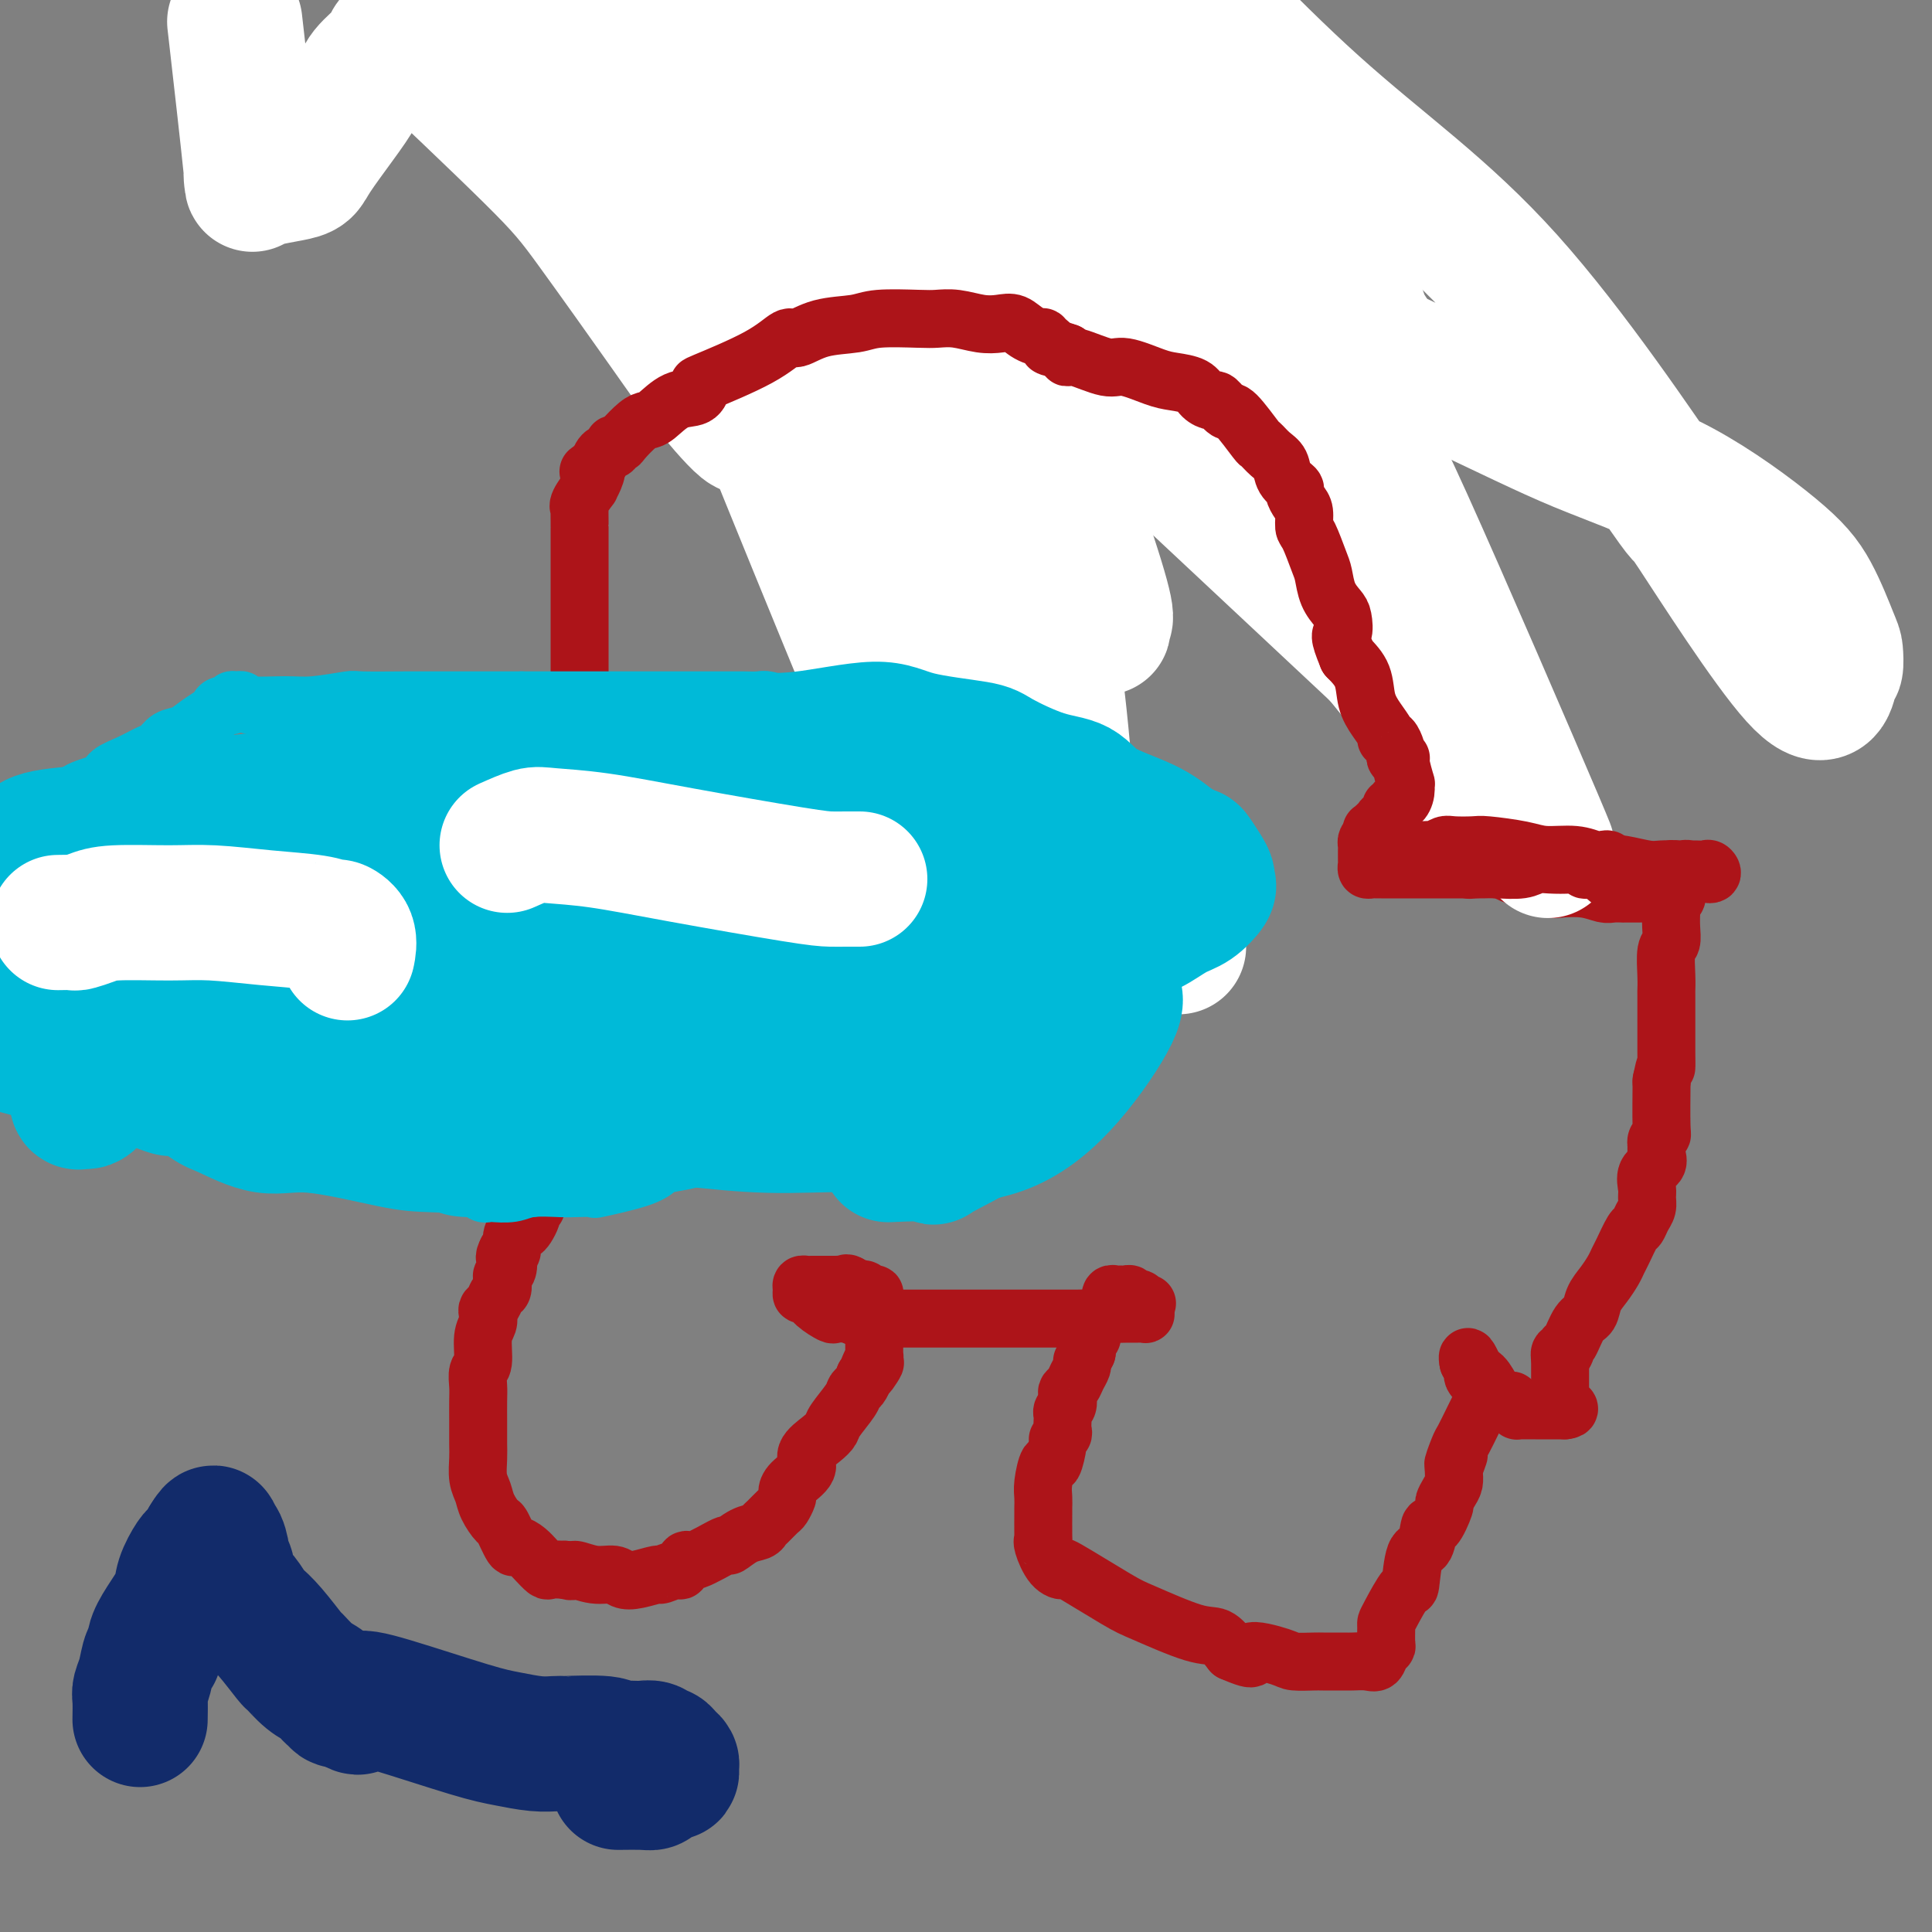 <svg viewBox='0 0 400 400' version='1.1' xmlns='http://www.w3.org/2000/svg' xmlns:xlink='http://www.w3.org/1999/xlink'><rect x="0" y="0" width="400" height="400" fill="#808080" stroke="none"/><g fill='none' stroke='#AD1419' stroke-width='12' stroke-linecap='round' stroke-linejoin='round'><path d='M111,250c-0.424,0.026 -0.849,0.052 -1,0c-0.151,-0.052 -0.030,-0.182 0,0c0.030,0.182 -0.033,0.675 0,1c0.033,0.325 0.163,0.480 0,1c-0.163,0.520 -0.617,1.404 -1,2c-0.383,0.596 -0.694,0.903 -1,1c-0.306,0.097 -0.608,-0.015 -1,0c-0.392,0.015 -0.875,0.158 -1,1c-0.125,0.842 0.107,2.383 0,3c-0.107,0.617 -0.554,0.308 -1,0'/><path d='M105,259c-0.944,1.738 -0.305,1.583 0,2c0.305,0.417 0.275,1.406 0,2c-0.275,0.594 -0.794,0.793 -1,1c-0.206,0.207 -0.097,0.423 0,1c0.097,0.577 0.183,1.516 0,2c-0.183,0.484 -0.637,0.514 -1,1c-0.363,0.486 -0.637,1.429 -1,2c-0.363,0.571 -0.814,0.769 -1,1c-0.186,0.231 -0.106,0.494 0,1c0.106,0.506 0.239,1.255 0,2c-0.239,0.745 -0.849,1.485 -1,3c-0.151,1.515 0.156,3.803 0,5c-0.156,1.197 -0.774,1.303 -1,2c-0.226,0.697 -0.061,1.986 0,3c0.061,1.014 0.016,1.754 0,3c-0.016,1.246 -0.005,2.998 0,4c0.005,1.002 0.005,1.255 0,2c-0.005,0.745 -0.013,1.984 0,3c0.013,1.016 0.049,1.811 0,3c-0.049,1.189 -0.183,2.774 0,4c0.183,1.226 0.683,2.095 1,3c0.317,0.905 0.451,1.846 1,3c0.549,1.154 1.512,2.522 2,3c0.488,0.478 0.501,0.067 1,1c0.499,0.933 1.486,3.210 2,4c0.514,0.790 0.556,0.092 1,0c0.444,-0.092 1.290,0.420 2,1c0.710,0.580 1.283,1.228 2,2c0.717,0.772 1.578,1.669 2,2c0.422,0.331 0.406,0.094 1,0c0.594,-0.094 1.797,-0.047 3,0'/><path d='M117,325c1.971,0.709 1.397,-0.019 2,0c0.603,0.019 2.383,0.786 4,1c1.617,0.214 3.071,-0.123 4,0c0.929,0.123 1.331,0.708 2,1c0.669,0.292 1.604,0.291 3,0c1.396,-0.291 3.253,-0.871 4,-1c0.747,-0.129 0.384,0.193 1,0c0.616,-0.193 2.212,-0.901 3,-1c0.788,-0.099 0.769,0.410 1,0c0.231,-0.410 0.711,-1.738 1,-2c0.289,-0.262 0.385,0.544 2,0c1.615,-0.544 4.747,-2.436 6,-3c1.253,-0.564 0.625,0.201 1,0c0.375,-0.201 1.754,-1.367 3,-2c1.246,-0.633 2.361,-0.732 3,-1c0.639,-0.268 0.802,-0.706 1,-1c0.198,-0.294 0.431,-0.445 1,-1c0.569,-0.555 1.473,-1.513 2,-2c0.527,-0.487 0.675,-0.504 1,-1c0.325,-0.496 0.827,-1.473 1,-2c0.173,-0.527 0.017,-0.606 0,-1c-0.017,-0.394 0.104,-1.103 1,-2c0.896,-0.897 2.567,-1.982 3,-3c0.433,-1.018 -0.371,-1.971 0,-3c0.371,-1.029 1.916,-2.135 3,-3c1.084,-0.865 1.705,-1.488 2,-2c0.295,-0.512 0.264,-0.913 1,-2c0.736,-1.087 2.238,-2.858 3,-4c0.762,-1.142 0.782,-1.654 1,-2c0.218,-0.346 0.634,-0.528 1,-1c0.366,-0.472 0.683,-1.236 1,-2'/><path d='M179,285c3.646,-5.149 1.762,-2.023 1,-1c-0.762,1.023 -0.400,-0.058 0,-1c0.400,-0.942 0.839,-1.746 1,-2c0.161,-0.254 0.043,0.043 0,0c-0.043,-0.043 -0.012,-0.425 0,-1c0.012,-0.575 0.003,-1.344 0,-2c-0.003,-0.656 -0.001,-1.199 0,-2c0.001,-0.801 0.001,-1.861 0,-3c-0.001,-1.139 -0.003,-2.357 0,-3c0.003,-0.643 0.012,-0.712 0,-1c-0.012,-0.288 -0.045,-0.795 0,-1c0.045,-0.205 0.167,-0.107 0,0c-0.167,0.107 -0.623,0.225 -1,0c-0.377,-0.225 -0.675,-0.792 -1,-1c-0.325,-0.208 -0.675,-0.059 -1,0c-0.325,0.059 -0.623,0.026 -1,0c-0.377,-0.026 -0.832,-0.045 -1,0c-0.168,0.045 -0.048,0.156 0,0c0.048,-0.156 0.024,-0.578 0,-1'/><path d='M176,266c-0.951,-0.619 -0.828,-0.166 -1,0c-0.172,0.166 -0.637,0.044 -1,0c-0.363,-0.044 -0.622,-0.012 -1,0c-0.378,0.012 -0.875,0.003 -1,0c-0.125,-0.003 0.121,-0.001 0,0c-0.121,0.001 -0.610,0.000 -1,0c-0.390,-0.000 -0.683,-0.001 -1,0c-0.317,0.001 -0.659,0.003 -1,0c-0.341,-0.003 -0.680,-0.011 -1,0c-0.320,0.011 -0.619,0.040 -1,0c-0.381,-0.040 -0.844,-0.149 -1,0c-0.156,0.149 -0.007,0.555 0,1c0.007,0.445 -0.130,0.928 0,1c0.130,0.072 0.527,-0.268 1,0c0.473,0.268 1.024,1.144 2,2c0.976,0.856 2.378,1.692 3,2c0.622,0.308 0.463,0.088 1,0c0.537,-0.088 1.768,-0.044 3,0'/><path d='M176,272c1.944,1.155 2.304,1.041 3,1c0.696,-0.041 1.728,-0.011 2,0c0.272,0.011 -0.214,0.003 0,0c0.214,-0.003 1.130,-0.001 2,0c0.870,0.001 1.696,0.000 2,0c0.304,-0.000 0.086,-0.000 1,0c0.914,0.000 2.961,0.000 4,0c1.039,-0.000 1.069,-0.000 2,0c0.931,0.000 2.762,0.000 4,0c1.238,-0.000 1.882,0.000 3,0c1.118,-0.000 2.711,-0.000 4,0c1.289,0.000 2.274,0.000 3,0c0.726,-0.000 1.194,-0.000 2,0c0.806,0.000 1.949,0.000 3,0c1.051,-0.000 2.011,-0.000 3,0c0.989,0.000 2.008,0.001 3,0c0.992,-0.001 1.958,-0.004 3,0c1.042,0.004 2.161,0.015 3,0c0.839,-0.015 1.398,-0.057 2,0c0.602,0.057 1.247,0.211 2,0c0.753,-0.211 1.615,-0.789 2,-1c0.385,-0.211 0.293,-0.057 1,0c0.707,0.057 2.214,0.016 3,0c0.786,-0.016 0.852,-0.007 1,0c0.148,0.007 0.380,0.013 1,0c0.620,-0.013 1.630,-0.045 2,0c0.370,0.045 0.100,0.166 0,0c-0.100,-0.166 -0.028,-0.619 0,-1c0.028,-0.381 0.014,-0.691 0,-1'/><path d='M237,270c1.309,-0.405 -0.419,0.084 -1,0c-0.581,-0.084 -0.015,-0.740 0,-1c0.015,-0.260 -0.521,-0.122 -1,0c-0.479,0.122 -0.902,0.229 -1,0c-0.098,-0.229 0.128,-0.794 0,-1c-0.128,-0.206 -0.608,-0.051 -1,0c-0.392,0.051 -0.694,-0.001 -1,0c-0.306,0.001 -0.616,0.054 -1,0c-0.384,-0.054 -0.843,-0.217 -1,0c-0.157,0.217 -0.013,0.813 0,1c0.013,0.187 -0.104,-0.034 0,0c0.104,0.034 0.431,0.324 0,1c-0.431,0.676 -1.618,1.739 -2,2c-0.382,0.261 0.042,-0.281 0,0c-0.042,0.281 -0.551,1.384 -1,2c-0.449,0.616 -0.839,0.745 -1,1c-0.161,0.255 -0.095,0.635 0,1c0.095,0.365 0.218,0.714 0,1c-0.218,0.286 -0.777,0.510 -1,1c-0.223,0.490 -0.112,1.245 0,2'/><path d='M225,280c-1.168,2.274 -1.087,1.957 -1,2c0.087,0.043 0.181,0.444 0,1c-0.181,0.556 -0.636,1.266 -1,2c-0.364,0.734 -0.637,1.492 -1,2c-0.363,0.508 -0.815,0.766 -1,1c-0.185,0.234 -0.102,0.443 0,1c0.102,0.557 0.223,1.463 0,2c-0.223,0.537 -0.791,0.707 -1,1c-0.209,0.293 -0.060,0.709 0,1c0.060,0.291 0.031,0.456 0,1c-0.031,0.544 -0.064,1.468 0,2c0.064,0.532 0.225,0.671 0,1c-0.225,0.329 -0.834,0.847 -1,1c-0.166,0.153 0.113,-0.059 0,1c-0.113,1.059 -0.619,3.388 -1,4c-0.381,0.612 -0.638,-0.492 -1,0c-0.362,0.492 -0.829,2.580 -1,4c-0.171,1.420 -0.045,2.170 0,3c0.045,0.830 0.011,1.739 0,2c-0.011,0.261 0.002,-0.127 0,1c-0.002,1.127 -0.020,3.767 0,5c0.020,1.233 0.077,1.057 0,1c-0.077,-0.057 -0.288,0.005 0,1c0.288,0.995 1.074,2.921 2,4c0.926,1.079 1.990,1.309 2,1c0.010,-0.309 -1.036,-1.157 1,0c2.036,1.157 7.153,4.318 10,6c2.847,1.682 3.423,1.884 6,3c2.577,1.116 7.155,3.147 10,4c2.845,0.853 3.956,0.530 5,1c1.044,0.470 2.022,1.735 3,3'/><path d='M255,342c6.298,2.740 3.544,0.591 4,0c0.456,-0.591 4.122,0.378 6,1c1.878,0.622 1.969,0.899 3,1c1.031,0.101 3.004,0.027 4,0c0.996,-0.027 1.016,-0.005 2,0c0.984,0.005 2.932,-0.005 4,0c1.068,0.005 1.257,0.026 2,0c0.743,-0.026 2.041,-0.099 3,0c0.959,0.099 1.577,0.370 2,0c0.423,-0.370 0.649,-1.381 1,-2c0.351,-0.619 0.827,-0.848 1,-1c0.173,-0.152 0.043,-0.228 0,-1c-0.043,-0.772 0.002,-2.239 0,-3c-0.002,-0.761 -0.051,-0.814 0,-1c0.051,-0.186 0.202,-0.504 1,-2c0.798,-1.496 2.241,-4.168 3,-5c0.759,-0.832 0.832,0.177 1,-1c0.168,-1.177 0.431,-4.540 1,-6c0.569,-1.460 1.444,-1.016 2,-2c0.556,-0.984 0.793,-3.394 1,-4c0.207,-0.606 0.385,0.592 1,0c0.615,-0.592 1.667,-2.974 2,-4c0.333,-1.026 -0.055,-0.695 0,-1c0.055,-0.305 0.551,-1.247 1,-2c0.449,-0.753 0.852,-1.318 1,-2c0.148,-0.682 0.042,-1.481 0,-2c-0.042,-0.519 -0.021,-0.760 0,-1'/><path d='M301,304c2.270,-5.943 0.444,-1.800 0,-1c-0.444,0.800 0.494,-1.743 1,-3c0.506,-1.257 0.581,-1.230 1,-2c0.419,-0.770 1.184,-2.339 2,-4c0.816,-1.661 1.683,-3.415 2,-4c0.317,-0.585 0.082,-0.002 0,0c-0.082,0.002 -0.012,-0.577 0,-1c0.012,-0.423 -0.036,-0.691 0,-1c0.036,-0.309 0.154,-0.659 0,-1c-0.154,-0.341 -0.581,-0.674 -1,-1c-0.419,-0.326 -0.831,-0.645 -1,-1c-0.169,-0.355 -0.097,-0.745 0,-1c0.097,-0.255 0.218,-0.376 0,-1c-0.218,-0.624 -0.777,-1.750 -1,-2c-0.223,-0.250 -0.112,0.375 0,1'/><path d='M304,282c-0.213,-1.068 0.756,0.263 1,1c0.244,0.737 -0.235,0.881 0,1c0.235,0.119 1.186,0.214 2,1c0.814,0.786 1.493,2.263 2,3c0.507,0.737 0.844,0.733 1,1c0.156,0.267 0.132,0.806 0,1c-0.132,0.194 -0.371,0.042 0,0c0.371,-0.042 1.353,0.027 2,0c0.647,-0.027 0.960,-0.151 1,0c0.040,0.151 -0.193,0.576 0,1c0.193,0.424 0.812,0.846 1,1c0.188,0.154 -0.056,0.041 0,0c0.056,-0.041 0.410,-0.011 1,0c0.590,0.011 1.414,0.003 2,0c0.586,-0.003 0.934,-0.001 1,0c0.066,0.001 -0.150,0.000 0,0c0.150,-0.000 0.666,-0.000 1,0c0.334,0.000 0.484,0.000 1,0c0.516,-0.000 1.396,-0.000 2,0c0.604,0.000 0.932,0.000 1,0c0.068,-0.000 -0.123,-0.000 0,0c0.123,0.000 0.562,0.000 1,0'/><path d='M324,292c1.608,-0.179 0.627,-0.625 0,-1c-0.627,-0.375 -0.900,-0.677 -1,-1c-0.100,-0.323 -0.027,-0.665 0,-1c0.027,-0.335 0.007,-0.663 0,-1c-0.007,-0.337 -0.002,-0.682 0,-1c0.002,-0.318 0.001,-0.610 0,-1c-0.001,-0.390 -0.000,-0.878 0,-1c0.000,-0.122 0.000,0.122 0,0c-0.000,-0.122 -0.000,-0.610 0,-1c0.000,-0.390 0.000,-0.682 0,-1c-0.000,-0.318 -0.000,-0.662 0,-1c0.000,-0.338 0.000,-0.669 0,-1'/><path d='M323,281c-0.138,-1.637 0.018,-0.228 0,0c-0.018,0.228 -0.209,-0.723 0,-1c0.209,-0.277 0.819,0.121 1,0c0.181,-0.121 -0.069,-0.759 0,-1c0.069,-0.241 0.455,-0.084 1,-1c0.545,-0.916 1.249,-2.906 2,-4c0.751,-1.094 1.549,-1.291 2,-2c0.451,-0.709 0.553,-1.931 1,-3c0.447,-1.069 1.237,-1.986 2,-3c0.763,-1.014 1.500,-2.127 2,-3c0.500,-0.873 0.764,-1.508 1,-2c0.236,-0.492 0.445,-0.842 1,-2c0.555,-1.158 1.455,-3.126 2,-4c0.545,-0.874 0.735,-0.656 1,-1c0.265,-0.344 0.605,-1.251 1,-2c0.395,-0.749 0.845,-1.342 1,-2c0.155,-0.658 0.013,-1.383 0,-2c-0.013,-0.617 0.101,-1.126 0,-2c-0.101,-0.874 -0.419,-2.114 0,-3c0.419,-0.886 1.575,-1.417 2,-2c0.425,-0.583 0.118,-1.218 0,-2c-0.118,-0.782 -0.046,-1.712 0,-2c0.046,-0.288 0.065,0.066 0,0c-0.065,-0.066 -0.213,-0.551 0,-1c0.213,-0.449 0.789,-0.863 1,-1c0.211,-0.137 0.057,0.001 0,-2c-0.057,-2.001 -0.016,-6.143 0,-8c0.016,-1.857 0.008,-1.428 0,-1'/><path d='M344,224c0.845,-4.864 0.959,-3.025 1,-3c0.041,0.025 0.011,-1.763 0,-3c-0.011,-1.237 -0.003,-1.923 0,-3c0.003,-1.077 0.001,-2.544 0,-3c-0.001,-0.456 -0.001,0.099 0,-1c0.001,-1.099 0.004,-3.851 0,-5c-0.004,-1.149 -0.015,-0.694 0,-1c0.015,-0.306 0.057,-1.372 0,-3c-0.057,-1.628 -0.211,-3.819 0,-5c0.211,-1.181 0.789,-1.353 1,-2c0.211,-0.647 0.057,-1.770 0,-3c-0.057,-1.230 -0.016,-2.568 0,-3c0.016,-0.432 0.008,0.043 0,0c-0.008,-0.043 -0.015,-0.604 0,-1c0.015,-0.396 0.054,-0.628 0,-1c-0.054,-0.372 -0.200,-0.883 0,-1c0.200,-0.117 0.746,0.161 1,0c0.254,-0.161 0.215,-0.760 0,-1c-0.215,-0.240 -0.608,-0.120 -1,0'/><path d='M346,185c0.113,-6.033 -0.603,-1.617 -1,0c-0.397,1.617 -0.474,0.433 -1,0c-0.526,-0.433 -1.503,-0.116 -2,0c-0.497,0.116 -0.516,0.031 -1,0c-0.484,-0.031 -1.435,-0.008 -2,0c-0.565,0.008 -0.746,0.002 -1,0c-0.254,-0.002 -0.580,0.000 -1,0c-0.420,-0.000 -0.932,-0.004 -1,0c-0.068,0.004 0.308,0.015 0,0c-0.308,-0.015 -1.300,-0.056 -2,0c-0.700,0.056 -1.107,0.208 -2,0c-0.893,-0.208 -2.272,-0.777 -4,-1c-1.728,-0.223 -3.803,-0.101 -5,0c-1.197,0.101 -1.514,0.181 -2,0c-0.486,-0.181 -1.140,-0.623 -2,-1c-0.860,-0.377 -1.927,-0.689 -3,-1c-1.073,-0.311 -2.152,-0.622 -3,-1c-0.848,-0.378 -1.466,-0.823 -3,-1c-1.534,-0.177 -3.983,-0.086 -5,0c-1.017,0.086 -0.601,0.166 -1,0c-0.399,-0.166 -1.613,-0.580 -3,-1c-1.387,-0.420 -2.946,-0.848 -4,-1c-1.054,-0.152 -1.603,-0.030 -2,0c-0.397,0.030 -0.643,-0.033 -1,0c-0.357,0.033 -0.827,0.163 -1,0c-0.173,-0.163 -0.049,-0.618 0,-1c0.049,-0.382 0.025,-0.691 0,-1'/><path d='M293,176c-4.677,-1.464 -1.370,-1.124 0,-1c1.370,0.124 0.805,0.033 1,0c0.195,-0.033 1.152,-0.009 2,0c0.848,0.009 1.588,0.002 2,0c0.412,-0.002 0.496,-0.001 1,0c0.504,0.001 1.426,0.000 2,0c0.574,-0.000 0.798,0.000 1,0c0.202,-0.000 0.383,-0.000 1,0c0.617,0.000 1.672,0.001 2,0c0.328,-0.001 -0.070,-0.003 0,0c0.070,0.003 0.607,0.012 1,0c0.393,-0.012 0.641,-0.044 1,0c0.359,0.044 0.828,0.166 1,0c0.172,-0.166 0.046,-0.618 0,-1c-0.046,-0.382 -0.012,-0.694 0,-1c0.012,-0.306 0.003,-0.607 0,-1c-0.003,-0.393 -0.001,-0.879 0,-1c0.001,-0.121 0.000,0.122 0,0c-0.000,-0.122 -0.000,-0.610 0,-1c0.000,-0.390 0.000,-0.682 0,-1c-0.000,-0.318 -0.000,-0.663 0,-1c0.000,-0.337 0.000,-0.668 0,-1c-0.000,-0.332 -0.000,-0.666 0,-1'/><path d='M308,166c-0.000,-1.802 -0.000,-1.806 0,-2c0.000,-0.194 0.001,-0.578 0,-1c-0.001,-0.422 -0.004,-0.883 0,-1c0.004,-0.117 0.016,0.108 0,0c-0.016,-0.108 -0.061,-0.550 0,-1c0.061,-0.450 0.228,-0.910 0,-1c-0.228,-0.090 -0.849,0.189 -1,0c-0.151,-0.189 0.170,-0.846 0,-1c-0.170,-0.154 -0.830,0.194 -1,0c-0.170,-0.194 0.151,-0.930 0,-1c-0.151,-0.070 -0.773,0.524 -1,0c-0.227,-0.524 -0.060,-2.168 0,-3c0.060,-0.832 0.013,-0.853 0,-1c-0.013,-0.147 0.008,-0.419 0,-1c-0.008,-0.581 -0.043,-1.472 0,-3c0.043,-1.528 0.166,-3.692 0,-5c-0.166,-1.308 -0.622,-1.761 -1,-3c-0.378,-1.239 -0.679,-3.266 -1,-5c-0.321,-1.734 -0.663,-3.176 -1,-4c-0.337,-0.824 -0.668,-1.029 -1,-2c-0.332,-0.971 -0.666,-2.706 -1,-4c-0.334,-1.294 -0.667,-2.147 -1,-3'/><path d='M299,124c-1.576,-7.350 -1.015,-4.725 -1,-4c0.015,0.725 -0.517,-0.451 -1,-1c-0.483,-0.549 -0.918,-0.472 -1,-1c-0.082,-0.528 0.189,-1.662 0,-2c-0.189,-0.338 -0.839,0.119 -1,0c-0.161,-0.119 0.168,-0.815 0,-1c-0.168,-0.185 -0.834,0.140 -1,0c-0.166,-0.140 0.167,-0.744 0,-1c-0.167,-0.256 -0.835,-0.163 -1,0c-0.165,0.163 0.174,0.397 0,0c-0.174,-0.397 -0.859,-1.424 -1,-2c-0.141,-0.576 0.263,-0.702 0,-1c-0.263,-0.298 -1.193,-0.767 -2,-1c-0.807,-0.233 -1.492,-0.229 -2,-1c-0.508,-0.771 -0.839,-2.317 -1,-3c-0.161,-0.683 -0.150,-0.502 -2,-2c-1.850,-1.498 -5.559,-4.675 -7,-6c-1.441,-1.325 -0.613,-0.797 -1,-1c-0.387,-0.203 -1.988,-1.137 -3,-2c-1.012,-0.863 -1.436,-1.656 -2,-2c-0.564,-0.344 -1.266,-0.238 -2,-1c-0.734,-0.762 -1.498,-2.391 -2,-3c-0.502,-0.609 -0.743,-0.200 -1,0c-0.257,0.200 -0.530,0.189 -1,-1c-0.470,-1.189 -1.136,-3.556 -2,-5c-0.864,-1.444 -1.925,-1.966 -3,-4c-1.075,-2.034 -2.164,-5.581 -3,-8c-0.836,-2.419 -1.418,-3.709 -2,-5'/><path d='M256,66c-2.482,-4.194 -2.687,-3.180 -4,-5c-1.313,-1.820 -3.735,-6.475 -5,-9c-1.265,-2.525 -1.373,-2.921 -2,-4c-0.627,-1.079 -1.774,-2.842 -3,-5c-1.226,-2.158 -2.532,-4.713 -3,-6c-0.468,-1.287 -0.100,-1.307 -1,-3c-0.900,-1.693 -3.070,-5.059 -4,-7c-0.930,-1.941 -0.621,-2.458 -1,-3c-0.379,-0.542 -1.447,-1.110 -3,-3c-1.553,-1.890 -3.592,-5.103 -5,-7c-1.408,-1.897 -2.187,-2.478 -4,-4c-1.813,-1.522 -4.661,-3.985 -7,-6c-2.339,-2.015 -4.168,-3.581 -6,-4c-1.832,-0.419 -3.666,0.309 -6,0c-2.334,-0.309 -5.167,-1.654 -8,-3'/><path d='M136,7c-0.845,-1.453 -1.690,-2.906 0,0c1.690,2.906 5.915,10.170 9,15c3.085,4.830 5.031,7.227 9,13c3.969,5.773 9.960,14.924 14,21c4.040,6.076 6.129,9.077 9,14c2.871,4.923 6.525,11.767 10,17c3.475,5.233 6.771,8.853 10,15c3.229,6.147 6.391,14.820 9,21c2.609,6.180 4.664,9.866 6,13c1.336,3.134 1.952,5.715 3,8c1.048,2.285 2.528,4.272 3,5c0.472,0.728 -0.065,0.196 0,0c0.065,-0.196 0.733,-0.056 1,0c0.267,0.056 0.134,0.028 0,0'/></g>
<g fill='none' stroke='#FFFFFF' stroke-width='28' stroke-linecap='round' stroke-linejoin='round'><path d='M307,165c0.121,-0.334 0.242,-0.668 0,-1c-0.242,-0.332 -0.846,-0.662 -1,-1c-0.154,-0.338 0.141,-0.682 0,-1c-0.141,-0.318 -0.717,-0.609 -1,-1c-0.283,-0.391 -0.274,-0.884 0,-1c0.274,-0.116 0.813,0.143 0,-1c-0.813,-1.143 -2.977,-3.687 -5,-6c-2.023,-2.313 -3.904,-4.393 -6,-7c-2.096,-2.607 -4.406,-5.739 -8,-10c-3.594,-4.261 -8.473,-9.649 -12,-13c-3.527,-3.351 -5.704,-4.663 -8,-8c-2.296,-3.337 -4.713,-8.698 -7,-12c-2.287,-3.302 -4.445,-4.546 -6,-7c-1.555,-2.454 -2.506,-6.119 -4,-9c-1.494,-2.881 -3.530,-4.979 -6,-8c-2.470,-3.021 -5.373,-6.964 -8,-11c-2.627,-4.036 -4.976,-8.163 -7,-11c-2.024,-2.837 -3.721,-4.382 -5,-6c-1.279,-1.618 -2.139,-3.309 -3,-5'/><path d='M220,46c-7.902,-11.551 -4.657,-5.929 -6,-6c-1.343,-0.071 -7.275,-5.835 -11,-9c-3.725,-3.165 -5.244,-3.729 -8,-5c-2.756,-1.271 -6.749,-3.248 -10,-5c-3.251,-1.752 -5.760,-3.279 -8,-5c-2.240,-1.721 -4.211,-3.634 -7,-6c-2.789,-2.366 -6.394,-5.183 -10,-8'/><path d='M174,11c-2.173,-1.791 -4.346,-3.583 0,0c4.346,3.583 15.212,12.539 24,18c8.788,5.461 15.498,7.426 23,11c7.502,3.574 15.797,8.758 30,16c14.203,7.242 34.314,16.543 48,23c13.686,6.457 20.945,10.070 28,13c7.055,2.930 13.904,5.178 21,9c7.096,3.822 14.438,9.218 19,13c4.562,3.782 6.344,5.951 8,9c1.656,3.049 3.185,6.977 4,9c0.815,2.023 0.917,2.140 1,3c0.083,0.860 0.149,2.464 0,3c-0.149,0.536 -0.512,0.004 -1,2c-0.488,1.996 -1.101,6.519 -7,0c-5.899,-6.519 -17.083,-24.081 -21,-30c-3.917,-5.919 -0.565,-0.195 -6,-8c-5.435,-7.805 -19.656,-29.140 -33,-44c-13.344,-14.860 -25.813,-23.246 -40,-36c-14.187,-12.754 -30.094,-29.877 -46,-47'/><path d='M175,32c-12.237,-11.450 -24.473,-22.901 0,0c24.473,22.901 85.657,80.153 109,102c23.343,21.847 8.845,8.288 5,5c-3.845,-3.288 2.964,3.696 6,7c3.036,3.304 2.300,2.929 2,3c-0.300,0.071 -0.165,0.588 1,0c1.165,-0.588 3.359,-2.280 1,-9c-2.359,-6.720 -9.270,-18.469 -13,-25c-3.730,-6.531 -4.278,-7.843 -10,-17c-5.722,-9.157 -16.617,-26.158 -24,-39c-7.383,-12.842 -11.252,-21.526 -16,-32c-4.748,-10.474 -10.374,-22.737 -16,-35'/><path d='M246,36c-3.019,-4.639 -6.039,-9.278 0,0c6.039,9.278 21.136,32.471 29,44c7.864,11.529 8.494,11.392 16,28c7.506,16.608 21.888,49.960 27,62c5.112,12.040 0.953,2.768 0,1c-0.953,-1.768 1.300,3.968 -2,0c-3.300,-3.968 -12.154,-17.638 -20,-30c-7.846,-12.362 -14.685,-23.415 -20,-31c-5.315,-7.585 -9.105,-11.703 -19,-25c-9.895,-13.297 -25.895,-35.772 -36,-50c-10.105,-14.228 -14.316,-20.208 -19,-27c-4.684,-6.792 -9.842,-14.396 -15,-22'/><path d='M248,12c-1.696,-2.300 -3.391,-4.600 0,0c3.391,4.600 11.869,16.101 17,23c5.131,6.899 6.915,9.198 9,13c2.085,3.802 4.471,9.109 6,13c1.529,3.891 2.203,6.366 3,8c0.797,1.634 1.719,2.428 1,1c-0.719,-1.428 -3.078,-5.077 -14,-17c-10.922,-11.923 -30.406,-32.121 -40,-42c-9.594,-9.879 -9.297,-9.440 -9,-9'/><path d='M86,9c-2.432,-2.302 -4.865,-4.603 0,0c4.865,4.603 17.027,16.112 24,23c6.973,6.888 8.755,9.156 13,15c4.245,5.844 10.951,15.266 15,21c4.049,5.734 5.442,7.782 8,11c2.558,3.218 6.282,7.608 8,9c1.718,1.392 1.428,-0.214 -1,-7c-2.428,-6.786 -6.996,-18.752 -10,-26c-3.004,-7.248 -4.444,-9.778 -6,-13c-1.556,-3.222 -3.227,-7.137 -5,-12c-1.773,-4.863 -3.650,-10.675 -6,-17c-2.350,-6.325 -5.175,-13.162 -8,-20'/><path d='M136,38c-2.539,-3.972 -5.078,-7.944 0,0c5.078,7.944 17.773,27.803 26,42c8.227,14.197 11.984,22.730 15,28c3.016,5.270 5.290,7.275 13,21c7.710,13.725 20.856,39.170 26,49c5.144,9.830 2.285,4.046 2,1c-0.285,-3.046 2.003,-3.352 3,-4c0.997,-0.648 0.703,-1.636 0,-9c-0.703,-7.364 -1.816,-21.103 -3,-28c-1.184,-6.897 -2.439,-6.953 -5,-11c-2.561,-4.047 -6.429,-12.086 -10,-18c-3.571,-5.914 -6.847,-9.702 -9,-14c-2.153,-4.298 -3.183,-9.105 -7,-16c-3.817,-6.895 -10.420,-15.877 -15,-22c-4.580,-6.123 -7.135,-9.387 -10,-13c-2.865,-3.613 -6.039,-7.574 -8,-10c-1.961,-2.426 -2.707,-3.317 -4,-5c-1.293,-1.683 -3.132,-4.157 -3,-3c0.132,1.157 2.235,5.947 4,9c1.765,3.053 3.193,4.369 6,7c2.807,2.631 6.993,6.576 10,10c3.007,3.424 4.833,6.326 7,9c2.167,2.674 4.674,5.119 9,10c4.326,4.881 10.473,12.199 15,18c4.527,5.801 7.436,10.086 11,15c3.564,4.914 7.782,10.457 12,16'/><path d='M221,120c12.294,15.868 6.029,8.536 4,6c-2.029,-2.536 0.179,-0.278 1,1c0.821,1.278 0.255,1.576 0,1c-0.255,-0.576 -0.198,-2.024 1,-1c1.198,1.024 3.538,4.522 0,-7c-3.538,-11.522 -12.952,-38.064 -20,-54c-7.048,-15.936 -11.728,-21.268 -18,-33c-6.272,-11.732 -14.136,-29.866 -22,-48'/><path d='M49,8c-0.346,-3.035 -0.692,-6.070 0,0c0.692,6.070 2.422,21.245 3,27c0.578,5.755 0.004,2.090 0,1c-0.004,-1.090 0.563,0.396 1,1c0.437,0.604 0.745,0.327 2,0c1.255,-0.327 3.457,-0.702 5,-1c1.543,-0.298 2.427,-0.518 3,-1c0.573,-0.482 0.833,-1.225 2,-3c1.167,-1.775 3.240,-4.584 5,-7c1.760,-2.416 3.208,-4.441 4,-6c0.792,-1.559 0.929,-2.651 2,-4c1.071,-1.349 3.076,-2.954 4,-4c0.924,-1.046 0.768,-1.534 1,-2c0.232,-0.466 0.852,-0.910 1,-1c0.148,-0.090 -0.177,0.175 0,0c0.177,-0.175 0.856,-0.791 1,-1c0.144,-0.209 -0.246,-0.010 0,0c0.246,0.010 1.129,-0.167 2,0c0.871,0.167 1.731,0.678 2,1c0.269,0.322 -0.052,0.454 1,1c1.052,0.546 3.478,1.505 5,2c1.522,0.495 2.140,0.524 5,1c2.860,0.476 7.962,1.397 12,2c4.038,0.603 7.011,0.886 11,1c3.989,0.114 8.995,0.057 14,0'/><path d='M135,15c6.382,0.389 9.838,0.862 13,1c3.162,0.138 6.032,-0.058 9,0c2.968,0.058 6.036,0.369 9,0c2.964,-0.369 5.826,-1.417 7,-2c1.174,-0.583 0.662,-0.699 1,-1c0.338,-0.301 1.528,-0.786 2,-1c0.472,-0.214 0.227,-0.158 0,-1c-0.227,-0.842 -0.437,-2.582 -1,-3c-0.563,-0.418 -1.481,0.486 -3,0c-1.519,-0.486 -3.640,-2.362 -5,-3c-1.360,-0.638 -1.960,-0.040 -4,0c-2.040,0.040 -5.520,-0.480 -9,-1'/><path d='M144,5c-0.115,-0.711 -0.229,-1.422 0,0c0.229,1.422 0.802,4.979 1,6c0.198,1.021 0.023,-0.492 0,1c-0.023,1.492 0.108,5.988 0,10c-0.108,4.012 -0.453,7.538 0,13c0.453,5.462 1.705,12.859 0,12c-1.705,-0.859 -6.367,-9.975 3,14c9.367,23.975 32.764,81.041 42,103c9.236,21.959 4.312,8.812 3,5c-1.312,-3.812 0.990,1.710 3,5c2.010,3.290 3.728,4.348 5,5c1.272,0.652 2.097,0.898 3,1c0.903,0.102 1.885,0.060 2,0c0.115,-0.060 -0.635,-0.139 1,0c1.635,0.139 5.657,0.496 9,2c3.343,1.504 6.009,4.154 9,6c2.991,1.846 6.308,2.887 9,4c2.692,1.113 4.760,2.298 6,3c1.240,0.702 1.652,0.920 2,1c0.348,0.080 0.632,0.022 1,0c0.368,-0.022 0.819,-0.006 1,0c0.181,0.006 0.090,0.003 0,0'/></g>
<g fill='none' stroke='#AD1419' stroke-width='12' stroke-linecap='round' stroke-linejoin='round'><path d='M290,176c0.325,-0.000 0.651,-0.000 1,0c0.349,0.000 0.723,0.001 1,0c0.277,-0.001 0.459,-0.004 1,0c0.541,0.004 1.441,0.015 2,0c0.559,-0.015 0.776,-0.056 1,0c0.224,0.056 0.454,0.211 1,0c0.546,-0.211 1.409,-0.786 2,-1c0.591,-0.214 0.911,-0.067 2,0c1.089,0.067 2.948,0.056 4,0c1.052,-0.056 1.297,-0.155 3,0c1.703,0.155 4.866,0.563 7,1c2.134,0.437 3.241,0.901 5,1c1.759,0.099 4.170,-0.167 6,0c1.830,0.167 3.078,0.766 4,1c0.922,0.234 1.517,0.101 2,0c0.483,-0.101 0.852,-0.172 1,0c0.148,0.172 0.074,0.586 0,1'/><path d='M333,179c7.115,0.480 3.403,0.181 2,0c-1.403,-0.181 -0.496,-0.245 1,0c1.496,0.245 3.581,0.798 5,1c1.419,0.202 2.173,0.053 3,0c0.827,-0.053 1.728,-0.009 3,0c1.272,0.009 2.916,-0.015 4,0c1.084,0.015 1.609,0.071 2,0c0.391,-0.071 0.647,-0.269 1,0c0.353,0.269 0.802,1.004 0,1c-0.802,-0.004 -2.857,-0.748 -4,-1c-1.143,-0.252 -1.376,-0.011 -2,0c-0.624,0.011 -1.640,-0.207 -3,0c-1.360,0.207 -3.065,0.840 -4,1c-0.935,0.160 -1.101,-0.152 -2,0c-0.899,0.152 -2.532,0.769 -3,1c-0.468,0.231 0.229,0.077 0,0c-0.229,-0.077 -1.385,-0.076 -2,0c-0.615,0.076 -0.691,0.227 -1,0c-0.309,-0.227 -0.852,-0.830 -1,-1c-0.148,-0.170 0.101,0.094 0,0c-0.101,-0.094 -0.550,-0.547 -1,-1'/><path d='M331,180c-3.737,0.004 -1.580,0.015 -1,0c0.580,-0.015 -0.417,-0.056 -1,0c-0.583,0.056 -0.750,0.210 -1,0c-0.250,-0.210 -0.582,-0.785 -1,-1c-0.418,-0.215 -0.923,-0.072 -2,0c-1.077,0.072 -2.726,0.072 -4,0c-1.274,-0.072 -2.172,-0.215 -3,0c-0.828,0.215 -1.585,0.790 -3,1c-1.415,0.210 -3.487,0.056 -5,0c-1.513,-0.056 -2.467,-0.015 -3,0c-0.533,0.015 -0.646,0.004 -2,0c-1.354,-0.004 -3.949,-0.001 -5,0c-1.051,0.001 -0.560,0.000 -1,0c-0.440,-0.000 -1.813,-0.000 -3,0c-1.187,0.000 -2.188,0.000 -3,0c-0.812,-0.000 -1.436,-0.000 -2,0c-0.564,0.000 -1.069,0.001 -2,0c-0.931,-0.001 -2.288,-0.003 -3,0c-0.712,0.003 -0.779,0.012 -1,0c-0.221,-0.012 -0.595,-0.045 -1,0c-0.405,0.045 -0.841,0.167 -1,0c-0.159,-0.167 -0.043,-0.622 0,-1c0.043,-0.378 0.011,-0.679 0,-1c-0.011,-0.321 -0.000,-0.663 0,-1c0.000,-0.337 -0.010,-0.668 0,-1c0.010,-0.332 0.041,-0.666 0,-1c-0.041,-0.334 -0.155,-0.667 0,-1c0.155,-0.333 0.577,-0.667 1,-1'/><path d='M284,173c0.089,-1.327 -0.187,-1.143 0,-1c0.187,0.143 0.839,0.245 1,0c0.161,-0.245 -0.168,-0.835 0,-1c0.168,-0.165 0.834,0.097 1,0c0.166,-0.097 -0.167,-0.552 0,-1c0.167,-0.448 0.833,-0.890 1,-1c0.167,-0.110 -0.166,0.110 0,0c0.166,-0.110 0.832,-0.550 1,-1c0.168,-0.450 -0.161,-0.910 0,-1c0.161,-0.090 0.813,0.192 1,0c0.187,-0.192 -0.093,-0.857 0,-1c0.093,-0.143 0.557,0.235 1,0c0.443,-0.235 0.866,-1.082 1,-2c0.134,-0.918 -0.020,-1.905 0,-2c0.020,-0.095 0.215,0.703 0,0c-0.215,-0.703 -0.842,-2.908 -1,-4c-0.158,-1.092 0.151,-1.071 0,-1c-0.151,0.071 -0.762,0.191 -1,0c-0.238,-0.191 -0.103,-0.692 0,-1c0.103,-0.308 0.173,-0.424 0,-1c-0.173,-0.576 -0.588,-1.613 -1,-2c-0.412,-0.387 -0.821,-0.125 -1,0c-0.179,0.125 -0.126,0.113 0,0c0.126,-0.113 0.327,-0.326 0,-1c-0.327,-0.674 -1.180,-1.810 -2,-3c-0.820,-1.190 -1.605,-2.436 -2,-4c-0.395,-1.564 -0.398,-3.447 -1,-5c-0.602,-1.553 -1.801,-2.777 -3,-4'/><path d='M279,136c-2.091,-4.996 -1.320,-4.487 -1,-5c0.320,-0.513 0.189,-2.049 0,-3c-0.189,-0.951 -0.435,-1.316 -1,-2c-0.565,-0.684 -1.448,-1.687 -2,-3c-0.552,-1.313 -0.774,-2.936 -1,-4c-0.226,-1.064 -0.455,-1.569 -1,-3c-0.545,-1.431 -1.404,-3.788 -2,-5c-0.596,-1.212 -0.928,-1.280 -1,-2c-0.072,-0.720 0.117,-2.093 0,-3c-0.117,-0.907 -0.541,-1.349 -1,-2c-0.459,-0.651 -0.951,-1.511 -1,-2c-0.049,-0.489 0.347,-0.608 0,-1c-0.347,-0.392 -1.438,-1.056 -2,-2c-0.562,-0.944 -0.595,-2.166 -1,-3c-0.405,-0.834 -1.182,-1.279 -2,-2c-0.818,-0.721 -1.676,-1.718 -2,-2c-0.324,-0.282 -0.113,0.149 -1,-1c-0.887,-1.149 -2.871,-3.879 -4,-5c-1.129,-1.121 -1.403,-0.633 -2,-1c-0.597,-0.367 -1.517,-1.590 -2,-2c-0.483,-0.410 -0.528,-0.006 -1,0c-0.472,0.006 -1.372,-0.385 -2,-1c-0.628,-0.615 -0.983,-1.455 -2,-2c-1.017,-0.545 -2.696,-0.795 -4,-1c-1.304,-0.205 -2.234,-0.366 -4,-1c-1.766,-0.634 -4.368,-1.742 -6,-2c-1.632,-0.258 -2.293,0.333 -4,0c-1.707,-0.333 -4.460,-1.590 -6,-2c-1.540,-0.410 -1.869,0.026 -2,0c-0.131,-0.026 -0.066,-0.513 0,-1'/><path d='M221,73c-5.962,-2.114 -3.368,-0.900 -3,-1c0.368,-0.100 -1.489,-1.516 -2,-2c-0.511,-0.484 0.325,-0.038 0,0c-0.325,0.038 -1.812,-0.333 -3,-1c-1.188,-0.667 -2.079,-1.629 -3,-2c-0.921,-0.371 -1.873,-0.152 -3,0c-1.127,0.152 -2.430,0.236 -4,0c-1.570,-0.236 -3.407,-0.792 -5,-1c-1.593,-0.208 -2.942,-0.068 -4,0c-1.058,0.068 -1.824,0.065 -4,0c-2.176,-0.065 -5.761,-0.192 -8,0c-2.239,0.192 -3.134,0.703 -5,1c-1.866,0.297 -4.705,0.381 -7,1c-2.295,0.619 -4.047,1.771 -5,2c-0.953,0.229 -1.107,-0.467 -2,0c-0.893,0.467 -2.524,2.098 -6,4c-3.476,1.902 -8.797,4.075 -11,5c-2.203,0.925 -1.286,0.601 -1,1c0.286,0.399 -0.058,1.519 -1,2c-0.942,0.481 -2.484,0.321 -4,1c-1.516,0.679 -3.008,2.196 -4,3c-0.992,0.804 -1.486,0.894 -2,1c-0.514,0.106 -1.050,0.228 -2,1c-0.950,0.772 -2.314,2.195 -3,3c-0.686,0.805 -0.695,0.992 -1,1c-0.305,0.008 -0.907,-0.163 -1,0c-0.093,0.163 0.321,0.659 0,1c-0.321,0.341 -1.377,0.526 -2,1c-0.623,0.474 -0.811,1.237 -1,2'/><path d='M124,96c-3.649,2.771 -1.770,1.197 -1,1c0.770,-0.197 0.431,0.981 0,2c-0.431,1.019 -0.953,1.878 -1,2c-0.047,0.122 0.380,-0.493 0,0c-0.380,0.493 -1.566,2.094 -2,3c-0.434,0.906 -0.116,1.117 0,1c0.116,-0.117 0.031,-0.564 0,0c-0.031,0.564 -0.008,2.137 0,3c0.008,0.863 0.002,1.014 0,1c-0.002,-0.014 -0.001,-0.193 0,0c0.001,0.193 0.000,0.759 0,1c-0.000,0.241 -0.000,0.159 0,1c0.000,0.841 0.000,2.605 0,3c-0.000,0.395 -0.000,-0.580 0,0c0.000,0.580 0.000,2.716 0,4c-0.000,1.284 -0.000,1.718 0,2c0.000,0.282 0.000,0.414 0,1c-0.000,0.586 -0.000,1.626 0,2c0.000,0.374 0.000,0.081 0,1c-0.000,0.919 -0.000,3.048 0,4c0.000,0.952 0.000,0.726 0,1c-0.000,0.274 -0.000,1.047 0,2c0.000,0.953 0.000,2.087 0,3c-0.000,0.913 -0.000,1.606 0,2c0.000,0.394 0.000,0.491 0,1c-0.000,0.509 -0.000,1.431 0,2c0.000,0.569 0.000,0.784 0,1'/><path d='M120,140c-0.001,5.765 -0.004,2.177 0,1c0.004,-1.177 0.015,0.057 0,1c-0.015,0.943 -0.057,1.597 0,2c0.057,0.403 0.211,0.556 0,1c-0.211,0.444 -0.789,1.178 -1,2c-0.211,0.822 -0.057,1.731 0,2c0.057,0.269 0.015,-0.102 0,0c-0.015,0.102 -0.004,0.679 0,1c0.004,0.321 0.001,0.387 0,1c-0.001,0.613 -0.000,1.773 0,2c0.000,0.227 0.000,-0.477 0,-1c-0.000,-0.523 -0.000,-0.864 0,-1c0.000,-0.136 0.000,-0.068 0,0'/></g>
<g fill='none' stroke='#00BAD8' stroke-width='12' stroke-linecap='round' stroke-linejoin='round'><path d='M110,246c-0.344,-0.001 -0.688,-0.002 -1,0c-0.312,0.002 -0.591,0.007 -1,0c-0.409,-0.007 -0.949,-0.024 -3,0c-2.051,0.024 -5.615,0.090 -8,0c-2.385,-0.090 -3.591,-0.337 -5,-1c-1.409,-0.663 -3.020,-1.741 -5,-2c-1.980,-0.259 -4.328,0.300 -6,0c-1.672,-0.300 -2.667,-1.458 -5,-2c-2.333,-0.542 -6.004,-0.469 -8,-1c-1.996,-0.531 -2.319,-1.666 -4,-2c-1.681,-0.334 -4.721,0.131 -6,0c-1.279,-0.131 -0.796,-0.860 -2,-1c-1.204,-0.140 -4.093,0.308 -6,0c-1.907,-0.308 -2.830,-1.374 -4,-2c-1.170,-0.626 -2.585,-0.813 -4,-1'/><path d='M42,234c-12.065,-2.116 -8.228,-1.406 -7,-1c1.228,0.406 -0.153,0.509 -2,0c-1.847,-0.509 -4.161,-1.631 -6,-2c-1.839,-0.369 -3.204,0.014 -4,0c-0.796,-0.014 -1.023,-0.426 -3,-1c-1.977,-0.574 -5.705,-1.308 -8,-2c-2.295,-0.692 -3.156,-1.340 -5,-2c-1.844,-0.660 -4.670,-1.331 -7,-2c-2.330,-0.669 -4.165,-1.334 -6,-2'/><path d='M4,171c-0.459,0.330 -0.918,0.661 0,0c0.918,-0.661 3.213,-2.313 5,-3c1.787,-0.687 3.065,-0.410 4,-1c0.935,-0.590 1.528,-2.046 3,-3c1.472,-0.954 3.822,-1.406 5,-2c1.178,-0.594 1.182,-1.329 2,-2c0.818,-0.671 2.449,-1.278 4,-2c1.551,-0.722 3.023,-1.558 4,-2c0.977,-0.442 1.459,-0.489 2,-1c0.541,-0.511 1.139,-1.484 2,-2c0.861,-0.516 1.984,-0.573 3,-1c1.016,-0.427 1.926,-1.224 3,-2c1.074,-0.776 2.311,-1.532 3,-2c0.689,-0.468 0.828,-0.647 1,-1c0.172,-0.353 0.375,-0.880 1,-1c0.625,-0.120 1.672,0.168 2,0c0.328,-0.168 -0.062,-0.791 0,-1c0.062,-0.209 0.575,-0.002 1,0c0.425,0.002 0.763,-0.199 1,0c0.237,0.199 0.375,0.800 2,1c1.625,0.200 4.738,0.001 7,0c2.262,-0.001 3.674,0.196 6,0c2.326,-0.196 5.568,-0.785 7,-1c1.432,-0.215 1.056,-0.058 3,0c1.944,0.058 6.210,0.015 9,0c2.790,-0.015 4.105,-0.004 6,0c1.895,0.004 4.370,0.001 6,0c1.630,-0.001 2.416,-0.000 3,0c0.584,0.000 0.965,0.000 2,0c1.035,-0.000 2.724,-0.000 4,0c1.276,0.000 2.138,0.000 3,0'/><path d='M108,145c10.290,0.000 6.514,0.000 6,0c-0.514,-0.000 2.234,-0.000 4,0c1.766,0.000 2.550,0.000 4,0c1.450,-0.000 3.568,-0.000 5,0c1.432,0.000 2.180,0.000 3,0c0.820,-0.000 1.712,-0.000 2,0c0.288,0.000 -0.029,0.000 0,0c0.029,-0.000 0.403,-0.000 1,0c0.597,0.000 1.415,0.000 2,0c0.585,-0.000 0.935,-0.000 1,0c0.065,0.000 -0.156,0.000 1,0c1.156,-0.000 3.688,-0.000 5,0c1.312,0.000 1.405,0.000 2,0c0.595,-0.000 1.691,-0.001 3,0c1.309,0.001 2.830,0.004 4,0c1.170,-0.004 1.987,-0.015 3,0c1.013,0.015 2.221,0.057 3,0c0.779,-0.057 1.129,-0.211 2,0c0.871,0.211 2.264,0.789 4,1c1.736,0.211 3.815,0.057 5,0c1.185,-0.057 1.476,-0.015 2,0c0.524,0.015 1.279,0.003 2,0c0.721,-0.003 1.406,0.002 2,0c0.594,-0.002 1.097,-0.011 2,0c0.903,0.011 2.205,0.041 3,0c0.795,-0.041 1.084,-0.155 2,0c0.916,0.155 2.458,0.577 4,1'/><path d='M185,147c12.841,0.710 6.442,1.485 5,2c-1.442,0.515 2.073,0.769 4,1c1.927,0.231 2.266,0.440 3,1c0.734,0.560 1.862,1.471 3,2c1.138,0.529 2.285,0.676 3,1c0.715,0.324 0.996,0.826 2,2c1.004,1.174 2.731,3.021 4,4c1.269,0.979 2.081,1.091 3,2c0.919,0.909 1.945,2.616 3,4c1.055,1.384 2.139,2.446 3,3c0.861,0.554 1.498,0.599 2,1c0.502,0.401 0.868,1.159 1,2c0.132,0.841 0.030,1.767 0,2c-0.030,0.233 0.014,-0.226 0,1c-0.014,1.226 -0.084,4.136 0,5c0.084,0.864 0.322,-0.318 0,0c-0.322,0.318 -1.203,2.136 -2,4c-0.797,1.864 -1.510,3.773 -2,5c-0.490,1.227 -0.759,1.772 -1,3c-0.241,1.228 -0.456,3.140 -1,4c-0.544,0.860 -1.417,0.668 -2,1c-0.583,0.332 -0.878,1.188 -1,2c-0.122,0.812 -0.073,1.578 -1,2c-0.927,0.422 -2.831,0.499 -4,1c-1.169,0.501 -1.603,1.427 -2,2c-0.397,0.573 -0.758,0.795 -2,2c-1.242,1.205 -3.364,3.395 -5,5c-1.636,1.605 -2.787,2.624 -4,4c-1.213,1.376 -2.490,3.107 -4,5c-1.510,1.893 -3.255,3.946 -5,6'/><path d='M185,226c-5.238,4.852 -3.335,1.984 -4,2c-0.665,0.016 -3.900,2.918 -5,4c-1.100,1.082 -0.066,0.346 0,0c0.066,-0.346 -0.836,-0.302 -2,0c-1.164,0.302 -2.590,0.861 -4,1c-1.410,0.139 -2.805,-0.142 -4,0c-1.195,0.142 -2.190,0.707 -4,1c-1.810,0.293 -4.434,0.316 -7,1c-2.566,0.684 -5.073,2.031 -7,3c-1.927,0.969 -3.275,1.559 -5,2c-1.725,0.441 -3.828,0.731 -5,1c-1.172,0.269 -1.413,0.517 -2,1c-0.587,0.483 -1.518,1.202 -4,2c-2.482,0.798 -6.513,1.677 -8,2c-1.487,0.323 -0.430,0.090 -1,0c-0.570,-0.090 -2.766,-0.038 -4,0c-1.234,0.038 -1.507,0.062 -3,0c-1.493,-0.062 -4.207,-0.212 -6,0c-1.793,0.212 -2.666,0.785 -4,1c-1.334,0.215 -3.128,0.074 -4,0c-0.872,-0.074 -0.822,-0.079 -1,0c-0.178,0.079 -0.584,0.242 -1,0c-0.416,-0.242 -0.844,-0.890 -1,-1c-0.156,-0.110 -0.042,0.316 0,0c0.042,-0.316 0.012,-1.376 0,-2c-0.012,-0.624 -0.006,-0.812 0,-1'/><path d='M99,243c-0.464,-0.785 -0.124,-0.746 0,-1c0.124,-0.254 0.033,-0.799 0,-1c-0.033,-0.201 -0.010,-0.057 0,0c0.010,0.057 0.005,0.029 0,0'/></g>
<g fill='none' stroke='#00BAD8' stroke-width='28' stroke-linecap='round' stroke-linejoin='round'><path d='M1,178c0.577,0.288 1.153,0.576 2,0c0.847,-0.576 1.964,-2.016 3,-3c1.036,-0.984 1.991,-1.513 6,-2c4.009,-0.487 11.072,-0.933 16,-2c4.928,-1.067 7.721,-2.756 15,-4c7.279,-1.244 19.043,-2.044 28,-3c8.957,-0.956 15.109,-2.069 22,-3c6.891,-0.931 14.523,-1.680 25,-3c10.477,-1.320 23.798,-3.213 32,-4c8.202,-0.787 11.284,-0.470 16,-1c4.716,-0.530 11.067,-1.908 15,-2c3.933,-0.092 5.448,1.100 9,2c3.552,0.900 9.141,1.507 12,2c2.859,0.493 2.987,0.872 5,2c2.013,1.128 5.909,3.004 9,4c3.091,0.996 5.375,1.112 7,2c1.625,0.888 2.591,2.547 5,4c2.409,1.453 6.260,2.701 9,4c2.740,1.299 4.370,2.650 6,4'/><path d='M243,175c3.896,2.156 3.635,1.545 4,2c0.365,0.455 1.357,1.974 2,3c0.643,1.026 0.936,1.558 1,2c0.064,0.442 -0.099,0.794 0,1c0.099,0.206 0.462,0.265 0,1c-0.462,0.735 -1.750,2.145 -3,3c-1.250,0.855 -2.461,1.156 -4,2c-1.539,0.844 -3.407,2.230 -5,3c-1.593,0.770 -2.912,0.924 -4,1c-1.088,0.076 -1.947,0.072 -3,0c-1.053,-0.072 -2.300,-0.214 -3,0c-0.700,0.214 -0.851,0.782 -3,0c-2.149,-0.782 -6.295,-2.915 -8,-4c-1.705,-1.085 -0.969,-1.121 -1,-1c-0.031,0.121 -0.831,0.401 -2,0c-1.169,-0.401 -2.709,-1.481 -4,-2c-1.291,-0.519 -2.333,-0.475 -6,0c-3.667,0.475 -9.961,1.381 -14,2c-4.039,0.619 -5.825,0.950 -9,1c-3.175,0.050 -7.738,-0.183 -12,0c-4.262,0.183 -8.223,0.781 -11,1c-2.777,0.219 -4.370,0.059 -7,0c-2.630,-0.059 -6.297,-0.016 -9,0c-2.703,0.016 -4.441,0.003 -6,0c-1.559,-0.003 -2.937,0.002 -5,0c-2.063,-0.002 -4.811,-0.011 -6,0c-1.189,0.011 -0.820,0.041 -1,0c-0.180,-0.041 -0.909,-0.155 -1,0c-0.091,0.155 0.454,0.577 1,1'/><path d='M124,191c-11.038,0.703 4.367,-0.038 12,-1c7.633,-0.962 7.493,-2.143 9,-3c1.507,-0.857 4.659,-1.389 10,-3c5.341,-1.611 12.870,-4.302 18,-6c5.130,-1.698 7.862,-2.404 12,-3c4.138,-0.596 9.683,-1.082 13,-1c3.317,0.082 4.408,0.731 5,1c0.592,0.269 0.686,0.158 1,0c0.314,-0.158 0.848,-0.363 1,0c0.152,0.363 -0.079,1.294 0,2c0.079,0.706 0.467,1.188 0,3c-0.467,1.812 -1.790,4.955 -2,6c-0.210,1.045 0.692,-0.008 0,1c-0.692,1.008 -2.978,4.078 -5,6c-2.022,1.922 -3.780,2.697 -6,4c-2.220,1.303 -4.900,3.133 -8,4c-3.100,0.867 -6.619,0.769 -9,1c-2.381,0.231 -3.626,0.790 -5,1c-1.374,0.210 -2.879,0.069 -5,0c-2.121,-0.069 -4.858,-0.068 -7,0c-2.142,0.068 -3.687,0.201 -5,0c-1.313,-0.201 -2.392,-0.737 -3,-1c-0.608,-0.263 -0.744,-0.251 -1,0c-0.256,0.251 -0.632,0.743 -1,0c-0.368,-0.743 -0.728,-2.720 -1,-4c-0.272,-1.280 -0.457,-1.862 0,-3c0.457,-1.138 1.555,-2.831 4,-5c2.445,-2.169 6.235,-4.815 9,-6c2.765,-1.185 4.504,-0.910 6,-1c1.496,-0.090 2.748,-0.545 4,-1'/><path d='M170,182c5.596,-1.644 10.087,-1.756 14,-1c3.913,0.756 7.250,2.378 10,3c2.750,0.622 4.915,0.242 9,2c4.085,1.758 10.092,5.652 14,8c3.908,2.348 5.716,3.148 7,4c1.284,0.852 2.042,1.755 3,3c0.958,1.245 2.116,2.833 3,4c0.884,1.167 1.495,1.913 0,5c-1.495,3.087 -5.097,8.516 -9,13c-3.903,4.484 -8.108,8.023 -13,10c-4.892,1.977 -10.471,2.392 -15,2c-4.529,-0.392 -8.006,-1.590 -13,-2c-4.994,-0.410 -11.504,-0.033 -17,0c-5.496,0.033 -9.979,-0.277 -17,-1c-7.021,-0.723 -16.581,-1.860 -23,-3c-6.419,-1.140 -9.698,-2.282 -13,-3c-3.302,-0.718 -6.626,-1.011 -9,-2c-2.374,-0.989 -3.799,-2.673 -5,-4c-1.201,-1.327 -2.177,-2.296 -3,-3c-0.823,-0.704 -1.491,-1.144 -2,-2c-0.509,-0.856 -0.858,-2.130 -1,-3c-0.142,-0.870 -0.079,-1.337 0,-2c0.079,-0.663 0.172,-1.523 0,-2c-0.172,-0.477 -0.610,-0.573 0,-1c0.610,-0.427 2.267,-1.187 4,-2c1.733,-0.813 3.544,-1.681 7,-2c3.456,-0.319 8.559,-0.091 13,0c4.441,0.091 8.221,0.046 12,0'/><path d='M126,203c8.256,-0.226 16.394,-0.793 23,-1c6.606,-0.207 11.678,-0.056 17,0c5.322,0.056 10.894,0.016 15,0c4.106,-0.016 6.745,-0.009 9,0c2.255,0.009 4.126,0.018 5,0c0.874,-0.018 0.753,-0.065 1,0c0.247,0.065 0.864,0.240 1,1c0.136,0.760 -0.207,2.103 -1,3c-0.793,0.897 -2.035,1.348 -4,3c-1.965,1.652 -4.654,4.506 -8,7c-3.346,2.494 -7.351,4.627 -11,6c-3.649,1.373 -6.943,1.984 -11,2c-4.057,0.016 -8.879,-0.565 -13,-2c-4.121,-1.435 -7.542,-3.726 -10,-5c-2.458,-1.274 -3.952,-1.532 -13,-3c-9.048,-1.468 -25.651,-4.146 -36,-5c-10.349,-0.854 -14.443,0.115 -24,0c-9.557,-0.115 -24.578,-1.314 -30,-2c-5.422,-0.686 -1.246,-0.860 0,-1c1.246,-0.140 -0.436,-0.245 -1,-1c-0.564,-0.755 -0.008,-2.160 0,-3c0.008,-0.840 -0.532,-1.114 1,-2c1.532,-0.886 5.135,-2.384 6,-3c0.865,-0.616 -1.008,-0.351 3,-1c4.008,-0.649 13.898,-2.211 19,-3c5.102,-0.789 5.415,-0.804 11,0c5.585,0.804 16.441,2.428 24,4c7.559,1.572 11.820,3.091 16,4c4.180,0.909 8.279,1.206 13,2c4.721,0.794 10.063,2.084 13,3c2.937,0.916 3.468,1.458 4,2'/><path d='M145,208c10.732,2.292 2.563,0.521 0,0c-2.563,-0.521 0.479,0.208 0,2c-0.479,1.792 -4.480,4.648 -7,7c-2.520,2.352 -3.560,4.199 -7,7c-3.440,2.801 -9.282,6.556 -14,9c-4.718,2.444 -8.313,3.575 -13,4c-4.687,0.425 -10.467,0.142 -14,0c-3.533,-0.142 -4.819,-0.143 -9,-1c-4.181,-0.857 -11.255,-2.571 -16,-3c-4.745,-0.429 -7.159,0.426 -10,0c-2.841,-0.426 -6.109,-2.134 -8,-3c-1.891,-0.866 -2.405,-0.890 -4,-2c-1.595,-1.110 -4.270,-3.306 -5,-5c-0.730,-1.694 0.484,-2.886 0,-4c-0.484,-1.114 -2.667,-2.151 0,-7c2.667,-4.849 10.183,-13.510 14,-17c3.817,-3.490 3.936,-1.808 5,-2c1.064,-0.192 3.074,-2.256 5,-3c1.926,-0.744 3.770,-0.167 9,-1c5.230,-0.833 13.848,-3.074 21,-4c7.152,-0.926 12.840,-0.536 20,-1c7.160,-0.464 15.792,-1.782 26,-2c10.208,-0.218 21.991,0.662 29,2c7.009,1.338 9.242,3.132 11,4c1.758,0.868 3.040,0.810 4,2c0.960,1.190 1.598,3.628 2,5c0.402,1.372 0.570,1.677 0,3c-0.570,1.323 -1.877,3.664 -4,6c-2.123,2.336 -5.061,4.668 -8,7'/><path d='M172,211c-2.807,3.150 -3.826,3.024 -7,4c-3.174,0.976 -8.504,3.053 -12,4c-3.496,0.947 -5.158,0.765 -8,0c-2.842,-0.765 -6.864,-2.114 -9,-3c-2.136,-0.886 -2.386,-1.309 -5,-2c-2.614,-0.691 -7.590,-1.648 -12,-2c-4.410,-0.352 -8.253,-0.097 -17,0c-8.747,0.097 -22.398,0.035 -31,0c-8.602,-0.035 -12.155,-0.044 -16,0c-3.845,0.044 -7.983,0.139 -12,-1c-4.017,-1.139 -7.911,-3.514 -10,-5c-2.089,-1.486 -2.371,-2.083 -3,-3c-0.629,-0.917 -1.606,-2.156 -2,-4c-0.394,-1.844 -0.205,-4.295 0,-6c0.205,-1.705 0.425,-2.666 0,-3c-0.425,-0.334 -1.496,-0.041 2,-2c3.496,-1.959 11.560,-6.171 18,-8c6.440,-1.829 11.256,-1.274 15,-1c3.744,0.274 6.415,0.269 13,0c6.585,-0.269 17.084,-0.801 23,-1c5.916,-0.199 7.249,-0.066 9,0c1.751,0.066 3.921,0.064 5,0c1.079,-0.064 1.067,-0.189 1,0c-0.067,0.189 -0.188,0.692 0,1c0.188,0.308 0.686,0.419 0,1c-0.686,0.581 -2.555,1.630 -5,4c-2.445,2.370 -5.466,6.061 -8,9c-2.534,2.939 -4.581,5.125 -7,8c-2.419,2.875 -5.209,6.437 -8,10'/><path d='M86,211c-4.613,5.787 -2.647,3.753 -3,3c-0.353,-0.753 -3.025,-0.226 -5,0c-1.975,0.226 -3.252,0.149 -4,0c-0.748,-0.149 -0.968,-0.372 -2,-1c-1.032,-0.628 -2.875,-1.663 -4,-2c-1.125,-0.337 -1.532,0.022 -3,0c-1.468,-0.022 -3.998,-0.425 -7,0c-3.002,0.425 -6.475,1.679 -8,2c-1.525,0.321 -1.101,-0.291 -3,0c-1.899,0.291 -6.120,1.487 -8,2c-1.880,0.513 -1.418,0.344 -2,0c-0.582,-0.344 -2.209,-0.865 -3,-2c-0.791,-1.135 -0.747,-2.886 -1,-4c-0.253,-1.114 -0.804,-1.592 -1,-3c-0.196,-1.408 -0.039,-3.748 0,-5c0.039,-1.252 -0.042,-1.417 0,-2c0.042,-0.583 0.206,-1.584 0,-2c-0.206,-0.416 -0.782,-0.248 -1,0c-0.218,0.248 -0.077,0.577 0,1c0.077,0.423 0.092,0.939 0,1c-0.092,0.061 -0.290,-0.332 -1,0c-0.710,0.332 -1.933,1.388 -3,2c-1.067,0.612 -1.980,0.780 -3,1c-1.020,0.220 -2.149,0.491 -3,1c-0.851,0.509 -1.426,1.254 -2,2'/><path d='M19,205c-2.723,1.416 -3.030,0.957 -3,1c0.030,0.043 0.396,0.590 0,1c-0.396,0.410 -1.555,0.683 -2,1c-0.445,0.317 -0.176,0.676 0,1c0.176,0.324 0.258,0.612 0,1c-0.258,0.388 -0.857,0.874 -1,1c-0.143,0.126 0.169,-0.110 0,0c-0.169,0.110 -0.819,0.565 -1,1c-0.181,0.435 0.108,0.850 0,1c-0.108,0.150 -0.611,0.033 -1,0c-0.389,-0.033 -0.664,0.016 -1,0c-0.336,-0.016 -0.734,-0.098 -1,0c-0.266,0.098 -0.401,0.375 -1,0c-0.599,-0.375 -1.663,-1.401 -2,-2c-0.337,-0.599 0.053,-0.771 0,-1c-0.053,-0.229 -0.550,-0.515 -1,-2c-0.450,-1.485 -0.852,-4.170 -1,-5c-0.148,-0.830 -0.042,0.196 0,-1c0.042,-1.196 0.021,-4.614 0,-6c-0.021,-1.386 -0.042,-0.738 0,-1c0.042,-0.262 0.146,-1.432 0,-2c-0.146,-0.568 -0.544,-0.534 0,-1c0.544,-0.466 2.030,-1.431 3,-2c0.970,-0.569 1.425,-0.740 2,-1c0.575,-0.260 1.270,-0.608 2,-1c0.730,-0.392 1.494,-0.826 2,-1c0.506,-0.174 0.753,-0.087 1,0'/><path d='M14,187c2.031,-0.926 2.107,-0.243 2,0c-0.107,0.243 -0.397,0.044 0,0c0.397,-0.044 1.479,0.065 2,0c0.521,-0.065 0.479,-0.305 1,0c0.521,0.305 1.604,1.155 2,2c0.396,0.845 0.106,1.684 0,3c-0.106,1.316 -0.028,3.107 0,5c0.028,1.893 0.008,3.886 0,5c-0.008,1.114 -0.002,1.347 0,2c0.002,0.653 0.000,1.725 0,3c-0.000,1.275 0.001,2.753 0,4c-0.001,1.247 -0.003,2.264 0,3c0.003,0.736 0.011,1.191 0,2c-0.011,0.809 -0.041,1.971 0,3c0.041,1.029 0.151,1.926 0,3c-0.151,1.074 -0.565,2.326 -1,3c-0.435,0.674 -0.891,0.771 -1,1c-0.109,0.229 0.128,0.591 0,1c-0.128,0.409 -0.623,0.864 -1,1c-0.377,0.136 -0.637,-0.046 -1,0c-0.363,0.046 -0.830,0.320 -1,0c-0.170,-0.320 -0.044,-1.234 0,-2c0.044,-0.766 0.006,-1.383 0,-2c-0.006,-0.617 0.021,-1.234 0,-2c-0.021,-0.766 -0.088,-1.679 0,-2c0.088,-0.321 0.331,-0.048 1,-1c0.669,-0.952 1.762,-3.129 4,-6c2.238,-2.871 5.619,-6.435 9,-10'/><path d='M30,203c3.389,-3.996 5.361,-5.987 8,-8c2.639,-2.013 5.945,-4.049 9,-6c3.055,-1.951 5.858,-3.817 13,-5c7.142,-1.183 18.622,-1.682 27,-2c8.378,-0.318 13.652,-0.453 22,0c8.348,0.453 19.768,1.494 27,3c7.232,1.506 10.274,3.477 14,5c3.726,1.523 8.136,2.599 11,3c2.864,0.401 4.182,0.126 6,0c1.818,-0.126 4.134,-0.103 5,0c0.866,0.103 0.281,0.287 1,0c0.719,-0.287 2.742,-1.044 5,-2c2.258,-0.956 4.751,-2.111 7,-3c2.249,-0.889 4.255,-1.512 6,-2c1.745,-0.488 3.229,-0.839 5,-1c1.771,-0.161 3.831,-0.130 5,0c1.169,0.130 1.449,0.359 2,1c0.551,0.641 1.373,1.692 2,3c0.627,1.308 1.058,2.872 1,4c-0.058,1.128 -0.604,1.821 -1,3c-0.396,1.179 -0.641,2.846 -1,4c-0.359,1.154 -0.830,1.797 -1,2c-0.170,0.203 -0.038,-0.034 0,0c0.038,0.034 -0.018,0.340 0,1c0.018,0.660 0.110,1.674 0,2c-0.110,0.326 -0.422,-0.036 0,1c0.422,1.036 1.577,3.471 3,6c1.423,2.529 3.113,5.152 4,7c0.887,1.848 0.969,2.921 1,4c0.031,1.079 0.009,2.166 0,3c-0.009,0.834 -0.004,1.417 0,2'/><path d='M211,228c1.131,3.772 -0.042,2.202 -1,2c-0.958,-0.202 -1.701,0.965 -5,3c-3.299,2.035 -9.152,4.937 -11,6c-1.848,1.063 0.310,0.286 -1,0c-1.310,-0.286 -6.089,-0.082 -8,0c-1.911,0.082 -0.956,0.041 0,0'/></g>
<g fill='none' stroke='#FFFFFF' stroke-width='28' stroke-linecap='round' stroke-linejoin='round'><path d='M105,175c1.871,-0.831 3.743,-1.662 5,-2c1.257,-0.338 1.901,-0.181 4,0c2.099,0.181 5.654,0.388 10,1c4.346,0.612 9.483,1.628 17,3c7.517,1.372 17.415,3.100 23,4c5.585,0.900 6.856,0.973 8,1c1.144,0.027 2.162,0.007 3,0c0.838,-0.007 1.495,-0.002 2,0c0.505,0.002 0.859,0.001 1,0c0.141,-0.001 0.071,-0.000 0,0'/><path d='M12,191c1.225,-0.022 2.450,-0.044 3,0c0.550,0.044 0.424,0.155 1,0c0.576,-0.155 1.854,-0.574 3,-1c1.146,-0.426 2.162,-0.858 5,-1c2.838,-0.142 7.500,0.004 11,0c3.500,-0.004 5.840,-0.160 9,0c3.160,0.160 7.142,0.636 11,1c3.858,0.364 7.594,0.617 10,1c2.406,0.383 3.482,0.898 4,1c0.518,0.102 0.479,-0.207 1,0c0.521,0.207 1.604,0.932 2,2c0.396,1.068 0.107,2.480 0,3c-0.107,0.520 -0.030,0.149 0,0c0.030,-0.149 0.015,-0.074 0,0'/></g>
<g fill='none' stroke='#122B6A' stroke-width='28' stroke-linecap='round' stroke-linejoin='round'><path d='M29,356c0.025,-1.524 0.049,-3.048 0,-4c-0.049,-0.952 -0.172,-1.331 0,-2c0.172,-0.669 0.639,-1.626 1,-3c0.361,-1.374 0.615,-3.165 1,-4c0.385,-0.835 0.900,-0.715 1,-1c0.100,-0.285 -0.215,-0.977 0,-2c0.215,-1.023 0.961,-2.379 2,-4c1.039,-1.621 2.372,-3.509 3,-5c0.628,-1.491 0.550,-2.586 1,-4c0.450,-1.414 1.427,-3.149 2,-4c0.573,-0.851 0.742,-0.819 1,-1c0.258,-0.181 0.605,-0.574 1,-1c0.395,-0.426 0.837,-0.884 1,-1c0.163,-0.116 0.047,0.110 0,0c-0.047,-0.110 -0.023,-0.555 0,-1'/><path d='M43,319c1.885,-3.202 1.097,-0.709 1,0c-0.097,0.709 0.495,-0.368 1,0c0.505,0.368 0.922,2.182 1,3c0.078,0.818 -0.184,0.641 0,1c0.184,0.359 0.813,1.256 1,2c0.187,0.744 -0.067,1.336 0,2c0.067,0.664 0.456,1.400 1,2c0.544,0.600 1.243,1.065 2,2c0.757,0.935 1.574,2.339 2,3c0.426,0.661 0.463,0.579 1,1c0.537,0.421 1.575,1.344 3,3c1.425,1.656 3.236,4.045 4,5c0.764,0.955 0.482,0.476 1,1c0.518,0.524 1.838,2.050 3,3c1.162,0.950 2.168,1.325 3,2c0.832,0.675 1.489,1.649 2,2c0.511,0.351 0.874,0.080 1,0c0.126,-0.080 0.013,0.030 0,0c-0.013,-0.030 0.073,-0.200 0,0c-0.073,0.200 -0.307,0.772 0,1c0.307,0.228 1.153,0.114 2,0'/><path d='M72,352c3.353,2.798 1.737,0.792 2,0c0.263,-0.792 2.406,-0.370 7,1c4.594,1.370 11.638,3.687 16,5c4.362,1.313 6.040,1.620 8,2c1.960,0.380 4.200,0.833 6,1c1.800,0.167 3.161,0.049 4,0c0.839,-0.049 1.158,-0.027 1,0c-0.158,0.027 -0.792,0.060 1,0c1.792,-0.060 6.009,-0.212 8,0c1.991,0.212 1.756,0.788 2,1c0.244,0.212 0.968,0.061 2,0c1.032,-0.061 2.370,-0.031 3,0c0.630,0.031 0.550,0.064 1,0c0.450,-0.064 1.431,-0.224 2,0c0.569,0.224 0.727,0.833 1,1c0.273,0.167 0.662,-0.109 1,0c0.338,0.109 0.624,0.603 1,1c0.376,0.397 0.840,0.698 1,1c0.160,0.302 0.016,0.607 0,1c-0.016,0.393 0.097,0.876 0,1c-0.097,0.124 -0.404,-0.110 -1,0c-0.596,0.110 -1.479,0.566 -2,1c-0.521,0.434 -0.679,0.848 -1,1c-0.321,0.152 -0.806,0.044 -2,0c-1.194,-0.044 -3.097,-0.022 -5,0'/></g>
</svg>